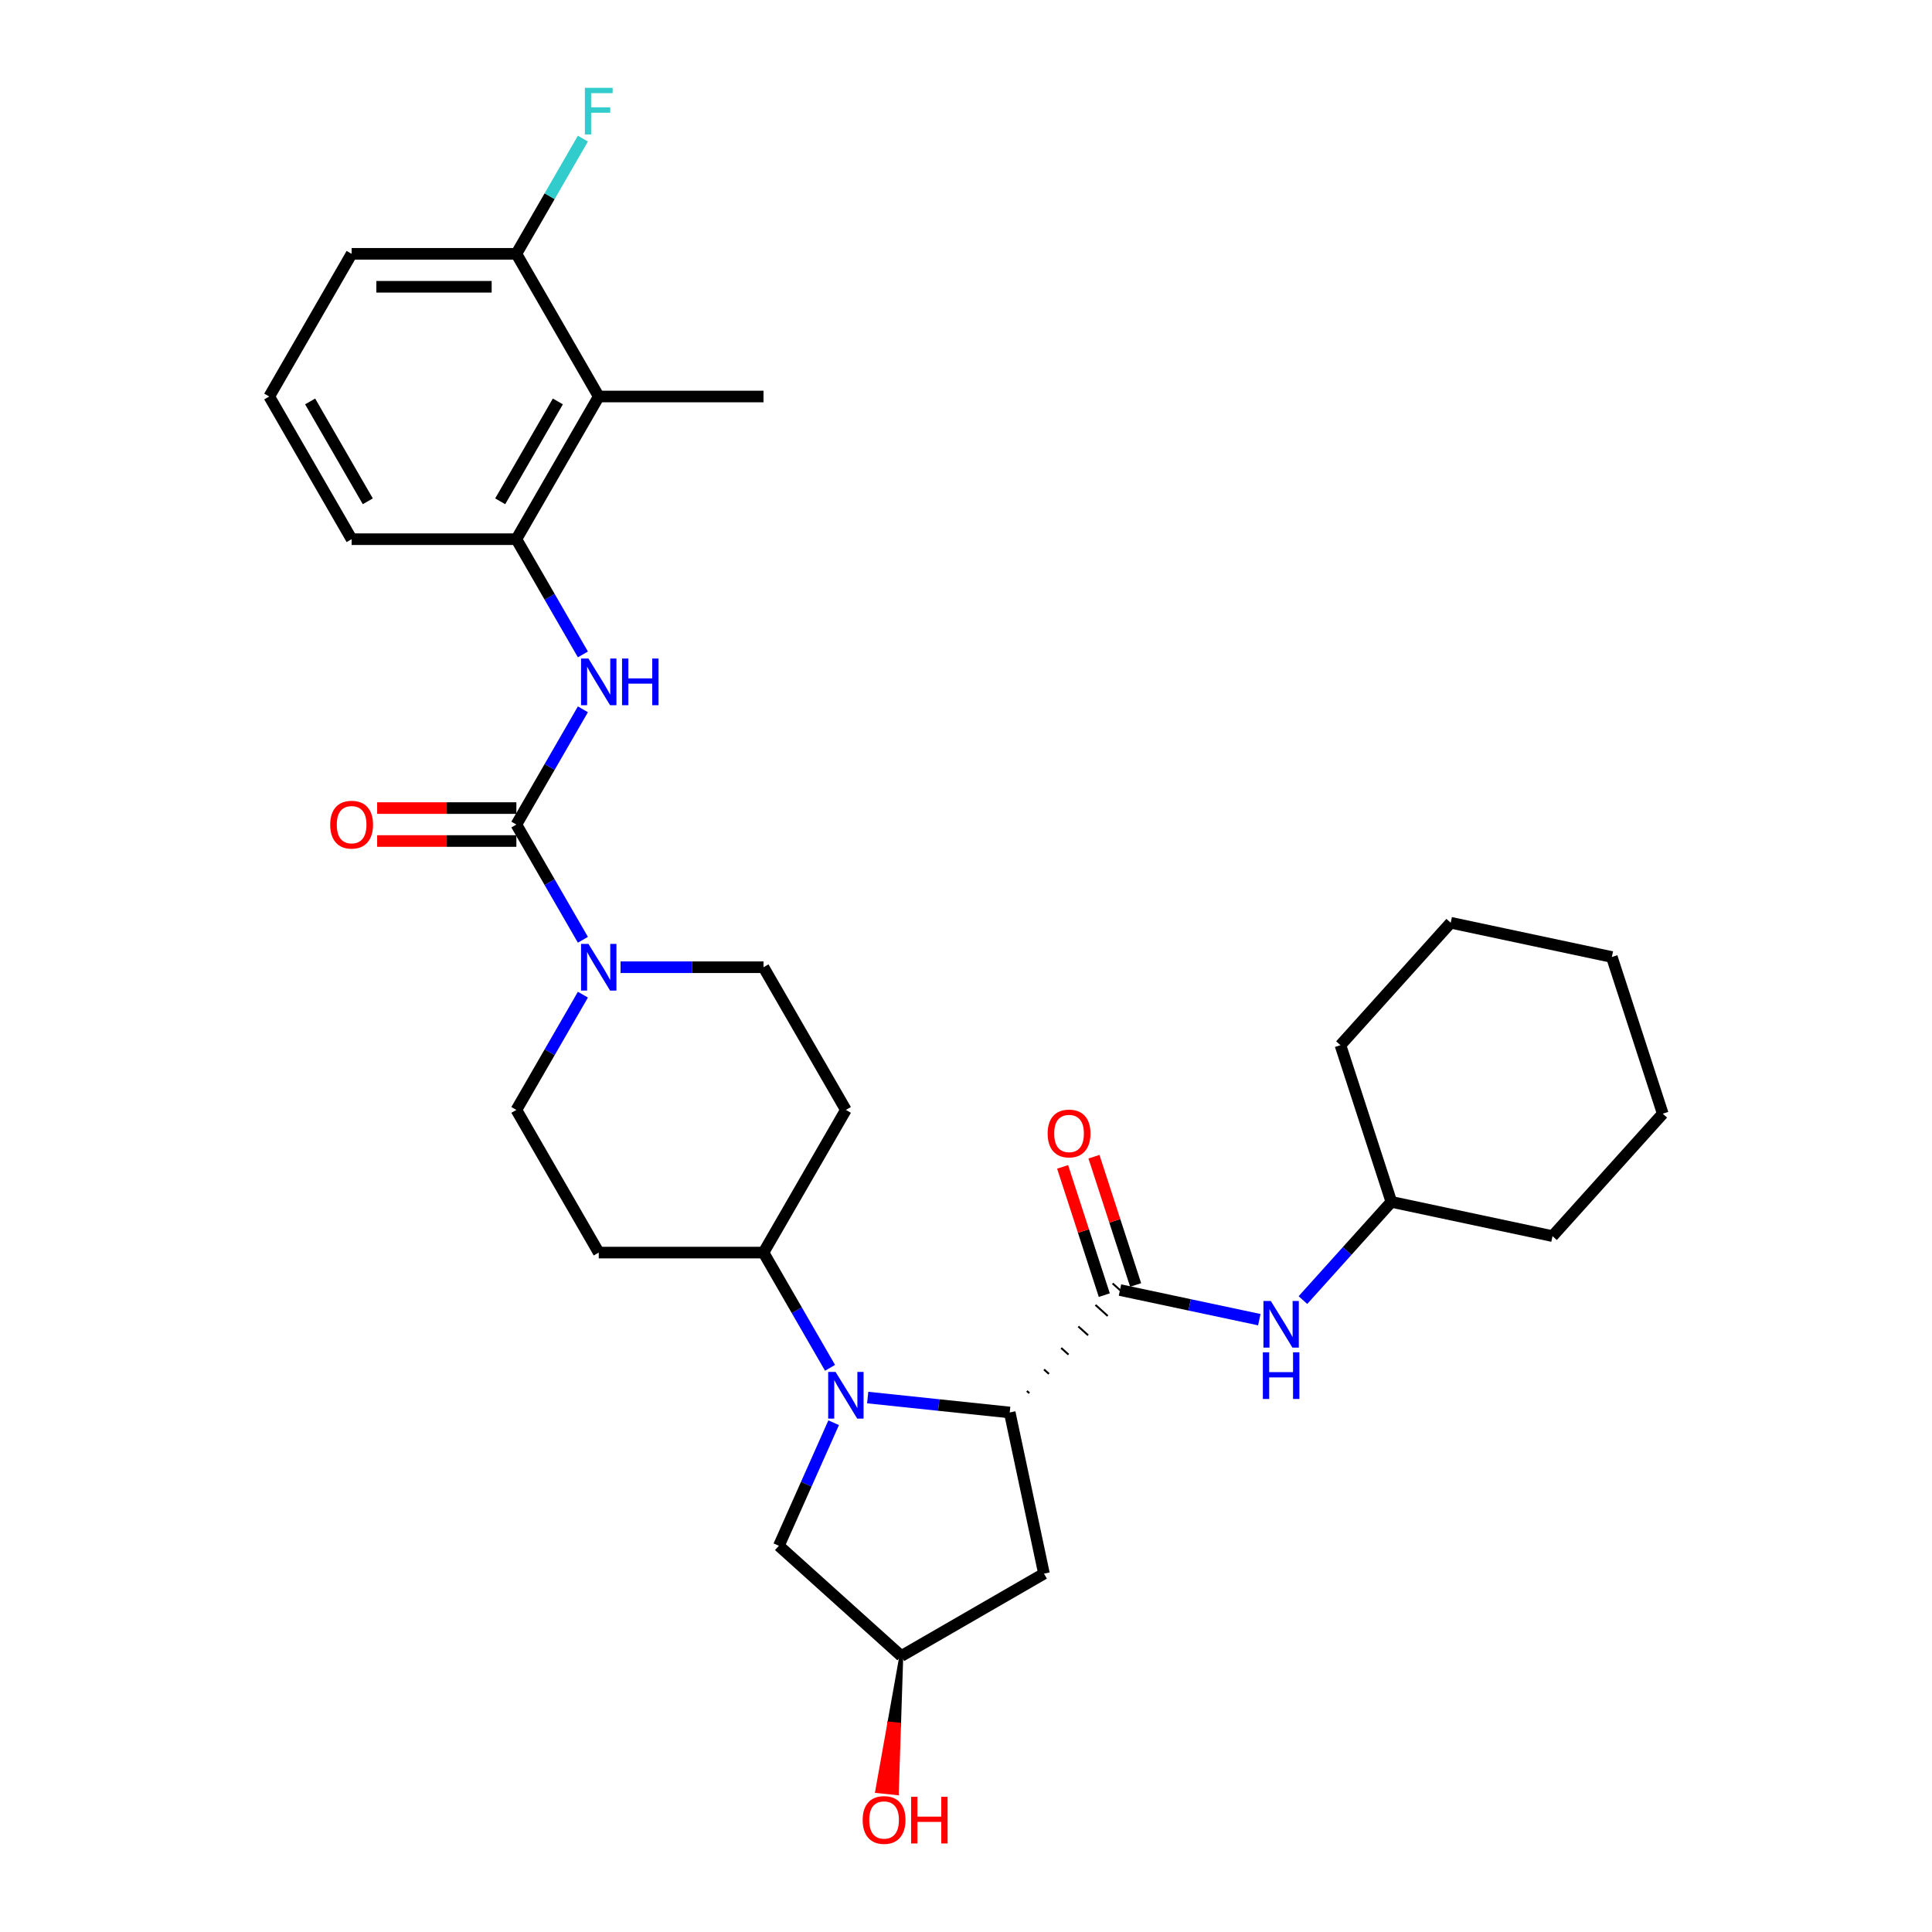 <?xml version='1.0' encoding='iso-8859-1'?>
<svg version='1.1' baseProfile='full'
              xmlns='http://www.w3.org/2000/svg'
                      xmlns:rdkit='http://www.rdkit.org/xml'
                      xmlns:xlink='http://www.w3.org/1999/xlink'
                  xml:space='preserve'
width='1000px' height='1000px' viewBox='0 0 1000 1000'>
<!-- END OF HEADER -->
<rect style='opacity:1.0;fill:#FFFFFF;stroke:none' width='1000' height='1000' x='0' y='0'> </rect>
<path class='bond-1' d='M 449.116,723.373 L 485.875,727.237' style='fill:none;fill-rule:evenodd;stroke:#0000FF;stroke-width:6px;stroke-linecap:butt;stroke-linejoin:miter;stroke-opacity:1' />
<path class='bond-1' d='M 485.875,727.237 L 522.634,731.101' style='fill:none;fill-rule:evenodd;stroke:#000000;stroke-width:6px;stroke-linecap:butt;stroke-linejoin:miter;stroke-opacity:1' />
<path class='bond-8' d='M 429.623,707.98 L 412.405,678.158' style='fill:none;fill-rule:evenodd;stroke:#0000FF;stroke-width:6px;stroke-linecap:butt;stroke-linejoin:miter;stroke-opacity:1' />
<path class='bond-8' d='M 412.405,678.158 L 395.187,648.336' style='fill:none;fill-rule:evenodd;stroke:#000000;stroke-width:6px;stroke-linecap:butt;stroke-linejoin:miter;stroke-opacity:1' />
<path class='bond-10' d='M 431.5,736.394 L 417.32,768.242' style='fill:none;fill-rule:evenodd;stroke:#0000FF;stroke-width:6px;stroke-linecap:butt;stroke-linejoin:miter;stroke-opacity:1' />
<path class='bond-10' d='M 417.32,768.242 L 403.141,800.09' style='fill:none;fill-rule:evenodd;stroke:#000000;stroke-width:6px;stroke-linecap:butt;stroke-linejoin:miter;stroke-opacity:1' />
<path class='bond-0' d='M 267.274,426.784 L 284.492,456.606' style='fill:none;fill-rule:evenodd;stroke:#000000;stroke-width:6px;stroke-linecap:butt;stroke-linejoin:miter;stroke-opacity:1' />
<path class='bond-0' d='M 284.492,456.606 L 301.71,486.427' style='fill:none;fill-rule:evenodd;stroke:#0000FF;stroke-width:6px;stroke-linecap:butt;stroke-linejoin:miter;stroke-opacity:1' />
<path class='bond-4' d='M 267.274,426.784 L 284.492,396.962' style='fill:none;fill-rule:evenodd;stroke:#000000;stroke-width:6px;stroke-linecap:butt;stroke-linejoin:miter;stroke-opacity:1' />
<path class='bond-4' d='M 284.492,396.962 L 301.71,367.14' style='fill:none;fill-rule:evenodd;stroke:#0000FF;stroke-width:6px;stroke-linecap:butt;stroke-linejoin:miter;stroke-opacity:1' />
<path class='bond-15' d='M 267.274,418.256 L 231.245,418.256' style='fill:none;fill-rule:evenodd;stroke:#000000;stroke-width:6px;stroke-linecap:butt;stroke-linejoin:miter;stroke-opacity:1' />
<path class='bond-15' d='M 231.245,418.256 L 195.216,418.256' style='fill:none;fill-rule:evenodd;stroke:#FF0000;stroke-width:6px;stroke-linecap:butt;stroke-linejoin:miter;stroke-opacity:1' />
<path class='bond-15' d='M 267.274,435.311 L 231.245,435.311' style='fill:none;fill-rule:evenodd;stroke:#000000;stroke-width:6px;stroke-linecap:butt;stroke-linejoin:miter;stroke-opacity:1' />
<path class='bond-15' d='M 231.245,435.311 L 195.216,435.311' style='fill:none;fill-rule:evenodd;stroke:#FF0000;stroke-width:6px;stroke-linecap:butt;stroke-linejoin:miter;stroke-opacity:1' />
<path class='bond-2' d='M 532.777,721.109 L 531.51,719.968' style='fill:none;fill-rule:evenodd;stroke:#000000;stroke-width:1.0px;stroke-linecap:butt;stroke-linejoin:miter;stroke-opacity:1' />
<path class='bond-2' d='M 542.921,711.118 L 540.386,708.835' style='fill:none;fill-rule:evenodd;stroke:#000000;stroke-width:1.0px;stroke-linecap:butt;stroke-linejoin:miter;stroke-opacity:1' />
<path class='bond-2' d='M 553.065,701.126 L 549.263,697.703' style='fill:none;fill-rule:evenodd;stroke:#000000;stroke-width:1.0px;stroke-linecap:butt;stroke-linejoin:miter;stroke-opacity:1' />
<path class='bond-2' d='M 563.209,691.135 L 558.139,686.57' style='fill:none;fill-rule:evenodd;stroke:#000000;stroke-width:1.0px;stroke-linecap:butt;stroke-linejoin:miter;stroke-opacity:1' />
<path class='bond-2' d='M 573.353,681.143 L 567.015,675.437' style='fill:none;fill-rule:evenodd;stroke:#000000;stroke-width:1.0px;stroke-linecap:butt;stroke-linejoin:miter;stroke-opacity:1' />
<path class='bond-2' d='M 583.496,671.152 L 575.892,664.305' style='fill:none;fill-rule:evenodd;stroke:#000000;stroke-width:1.0px;stroke-linecap:butt;stroke-linejoin:miter;stroke-opacity:1' />
<path class='bond-9' d='M 522.634,731.101 L 540.363,814.513' style='fill:none;fill-rule:evenodd;stroke:#000000;stroke-width:6px;stroke-linecap:butt;stroke-linejoin:miter;stroke-opacity:1' />
<path class='bond-7' d='M 579.694,667.728 L 615.755,675.393' style='fill:none;fill-rule:evenodd;stroke:#000000;stroke-width:6px;stroke-linecap:butt;stroke-linejoin:miter;stroke-opacity:1' />
<path class='bond-7' d='M 615.755,675.393 L 651.816,683.058' style='fill:none;fill-rule:evenodd;stroke:#0000FF;stroke-width:6px;stroke-linecap:butt;stroke-linejoin:miter;stroke-opacity:1' />
<path class='bond-16' d='M 587.804,665.093 L 577.02,631.902' style='fill:none;fill-rule:evenodd;stroke:#000000;stroke-width:6px;stroke-linecap:butt;stroke-linejoin:miter;stroke-opacity:1' />
<path class='bond-16' d='M 577.02,631.902 L 566.235,598.71' style='fill:none;fill-rule:evenodd;stroke:#FF0000;stroke-width:6px;stroke-linecap:butt;stroke-linejoin:miter;stroke-opacity:1' />
<path class='bond-16' d='M 571.584,670.364 L 560.799,637.172' style='fill:none;fill-rule:evenodd;stroke:#000000;stroke-width:6px;stroke-linecap:butt;stroke-linejoin:miter;stroke-opacity:1' />
<path class='bond-16' d='M 560.799,637.172 L 550.015,603.98' style='fill:none;fill-rule:evenodd;stroke:#FF0000;stroke-width:6px;stroke-linecap:butt;stroke-linejoin:miter;stroke-opacity:1' />
<path class='bond-3' d='M 301.71,514.841 L 284.492,544.663' style='fill:none;fill-rule:evenodd;stroke:#0000FF;stroke-width:6px;stroke-linecap:butt;stroke-linejoin:miter;stroke-opacity:1' />
<path class='bond-3' d='M 284.492,544.663 L 267.274,574.485' style='fill:none;fill-rule:evenodd;stroke:#000000;stroke-width:6px;stroke-linecap:butt;stroke-linejoin:miter;stroke-opacity:1' />
<path class='bond-32' d='M 321.202,500.634 L 358.195,500.634' style='fill:none;fill-rule:evenodd;stroke:#0000FF;stroke-width:6px;stroke-linecap:butt;stroke-linejoin:miter;stroke-opacity:1' />
<path class='bond-32' d='M 358.195,500.634 L 395.187,500.634' style='fill:none;fill-rule:evenodd;stroke:#000000;stroke-width:6px;stroke-linecap:butt;stroke-linejoin:miter;stroke-opacity:1' />
<path class='bond-5' d='M 301.71,338.726 L 284.492,308.904' style='fill:none;fill-rule:evenodd;stroke:#0000FF;stroke-width:6px;stroke-linecap:butt;stroke-linejoin:miter;stroke-opacity:1' />
<path class='bond-5' d='M 284.492,308.904 L 267.274,279.082' style='fill:none;fill-rule:evenodd;stroke:#000000;stroke-width:6px;stroke-linecap:butt;stroke-linejoin:miter;stroke-opacity:1' />
<path class='bond-6' d='M 267.274,279.082 L 309.912,205.231' style='fill:none;fill-rule:evenodd;stroke:#000000;stroke-width:6px;stroke-linecap:butt;stroke-linejoin:miter;stroke-opacity:1' />
<path class='bond-6' d='M 258.9,259.477 L 288.746,207.781' style='fill:none;fill-rule:evenodd;stroke:#000000;stroke-width:6px;stroke-linecap:butt;stroke-linejoin:miter;stroke-opacity:1' />
<path class='bond-22' d='M 267.274,279.082 L 181.999,279.082' style='fill:none;fill-rule:evenodd;stroke:#000000;stroke-width:6px;stroke-linecap:butt;stroke-linejoin:miter;stroke-opacity:1' />
<path class='bond-17' d='M 309.912,205.231 L 267.274,131.38' style='fill:none;fill-rule:evenodd;stroke:#000000;stroke-width:6px;stroke-linecap:butt;stroke-linejoin:miter;stroke-opacity:1' />
<path class='bond-23' d='M 309.912,205.231 L 395.187,205.231' style='fill:none;fill-rule:evenodd;stroke:#000000;stroke-width:6px;stroke-linecap:butt;stroke-linejoin:miter;stroke-opacity:1' />
<path class='bond-20' d='M 674.397,672.919 L 697.282,647.502' style='fill:none;fill-rule:evenodd;stroke:#0000FF;stroke-width:6px;stroke-linecap:butt;stroke-linejoin:miter;stroke-opacity:1' />
<path class='bond-20' d='M 697.282,647.502 L 720.167,622.086' style='fill:none;fill-rule:evenodd;stroke:#000000;stroke-width:6px;stroke-linecap:butt;stroke-linejoin:miter;stroke-opacity:1' />
<path class='bond-11' d='M 395.187,648.336 L 437.825,574.485' style='fill:none;fill-rule:evenodd;stroke:#000000;stroke-width:6px;stroke-linecap:butt;stroke-linejoin:miter;stroke-opacity:1' />
<path class='bond-12' d='M 395.187,648.336 L 309.912,648.336' style='fill:none;fill-rule:evenodd;stroke:#000000;stroke-width:6px;stroke-linecap:butt;stroke-linejoin:miter;stroke-opacity:1' />
<path class='bond-31' d='M 540.363,814.513 L 466.513,857.15' style='fill:none;fill-rule:evenodd;stroke:#000000;stroke-width:6px;stroke-linecap:butt;stroke-linejoin:miter;stroke-opacity:1' />
<path class='bond-18' d='M 403.141,800.09 L 466.513,857.15' style='fill:none;fill-rule:evenodd;stroke:#000000;stroke-width:6px;stroke-linecap:butt;stroke-linejoin:miter;stroke-opacity:1' />
<path class='bond-14' d='M 437.825,574.485 L 395.187,500.634' style='fill:none;fill-rule:evenodd;stroke:#000000;stroke-width:6px;stroke-linecap:butt;stroke-linejoin:miter;stroke-opacity:1' />
<path class='bond-13' d='M 309.912,648.336 L 267.274,574.485' style='fill:none;fill-rule:evenodd;stroke:#000000;stroke-width:6px;stroke-linecap:butt;stroke-linejoin:miter;stroke-opacity:1' />
<path class='bond-19' d='M 267.274,131.38 L 284.492,101.558' style='fill:none;fill-rule:evenodd;stroke:#000000;stroke-width:6px;stroke-linecap:butt;stroke-linejoin:miter;stroke-opacity:1' />
<path class='bond-19' d='M 284.492,101.558 L 301.71,71.737' style='fill:none;fill-rule:evenodd;stroke:#33CCCC;stroke-width:6px;stroke-linecap:butt;stroke-linejoin:miter;stroke-opacity:1' />
<path class='bond-34' d='M 267.274,131.38 L 181.999,131.38' style='fill:none;fill-rule:evenodd;stroke:#000000;stroke-width:6px;stroke-linecap:butt;stroke-linejoin:miter;stroke-opacity:1' />
<path class='bond-34' d='M 254.483,148.435 L 194.79,148.435' style='fill:none;fill-rule:evenodd;stroke:#000000;stroke-width:6px;stroke-linecap:butt;stroke-linejoin:miter;stroke-opacity:1' />
<path class='bond-21' d='M 466.513,857.15 L 460.265,892.115 L 465.354,892.65 Z' style='fill:#000000;fill-rule:evenodd;fill-opacity:1;stroke:#000000;stroke-width:2px;stroke-linecap:butt;stroke-linejoin:miter;stroke-opacity:1;' />
<path class='bond-21' d='M 460.265,892.115 L 464.195,928.15 L 454.018,927.081 Z' style='fill:#FF0000;fill-rule:evenodd;fill-opacity:1;stroke:#FF0000;stroke-width:2px;stroke-linecap:butt;stroke-linejoin:miter;stroke-opacity:1;' />
<path class='bond-21' d='M 460.265,892.115 L 465.354,892.65 L 464.195,928.15 Z' style='fill:#FF0000;fill-rule:evenodd;fill-opacity:1;stroke:#FF0000;stroke-width:2px;stroke-linecap:butt;stroke-linejoin:miter;stroke-opacity:1;' />
<path class='bond-26' d='M 720.167,622.086 L 803.579,639.816' style='fill:none;fill-rule:evenodd;stroke:#000000;stroke-width:6px;stroke-linecap:butt;stroke-linejoin:miter;stroke-opacity:1' />
<path class='bond-27' d='M 720.167,622.086 L 693.815,540.984' style='fill:none;fill-rule:evenodd;stroke:#000000;stroke-width:6px;stroke-linecap:butt;stroke-linejoin:miter;stroke-opacity:1' />
<path class='bond-24' d='M 181.999,279.082 L 139.361,205.231' style='fill:none;fill-rule:evenodd;stroke:#000000;stroke-width:6px;stroke-linecap:butt;stroke-linejoin:miter;stroke-opacity:1' />
<path class='bond-24' d='M 190.373,259.477 L 160.527,207.781' style='fill:none;fill-rule:evenodd;stroke:#000000;stroke-width:6px;stroke-linecap:butt;stroke-linejoin:miter;stroke-opacity:1' />
<path class='bond-25' d='M 139.361,205.231 L 181.999,131.38' style='fill:none;fill-rule:evenodd;stroke:#000000;stroke-width:6px;stroke-linecap:butt;stroke-linejoin:miter;stroke-opacity:1' />
<path class='bond-29' d='M 803.579,639.816 L 860.639,576.444' style='fill:none;fill-rule:evenodd;stroke:#000000;stroke-width:6px;stroke-linecap:butt;stroke-linejoin:miter;stroke-opacity:1' />
<path class='bond-28' d='M 693.815,540.984 L 750.876,477.612' style='fill:none;fill-rule:evenodd;stroke:#000000;stroke-width:6px;stroke-linecap:butt;stroke-linejoin:miter;stroke-opacity:1' />
<path class='bond-30' d='M 750.876,477.612 L 834.288,495.342' style='fill:none;fill-rule:evenodd;stroke:#000000;stroke-width:6px;stroke-linecap:butt;stroke-linejoin:miter;stroke-opacity:1' />
<path class='bond-33' d='M 860.639,576.444 L 834.288,495.342' style='fill:none;fill-rule:evenodd;stroke:#000000;stroke-width:6px;stroke-linecap:butt;stroke-linejoin:miter;stroke-opacity:1' />
<path  class='atom-0' d='M 432.487 710.112
L 440.401 722.903
Q 441.185 724.165, 442.447 726.451
Q 443.709 728.736, 443.777 728.872
L 443.777 710.112
L 446.984 710.112
L 446.984 734.262
L 443.675 734.262
L 435.182 720.277
Q 434.192 718.639, 433.135 716.763
Q 432.112 714.887, 431.805 714.307
L 431.805 734.262
L 428.667 734.262
L 428.667 710.112
L 432.487 710.112
' fill='#0000FF'/>
<path  class='atom-4' d='M 304.574 488.559
L 312.487 501.351
Q 313.272 502.613, 314.534 504.898
Q 315.796 507.184, 315.864 507.32
L 315.864 488.559
L 319.07 488.559
L 319.07 512.709
L 315.762 512.709
L 307.268 498.724
Q 306.279 497.087, 305.222 495.211
Q 304.198 493.335, 303.891 492.755
L 303.891 512.709
L 300.753 512.709
L 300.753 488.559
L 304.574 488.559
' fill='#0000FF'/>
<path  class='atom-5' d='M 304.574 340.858
L 312.487 353.649
Q 313.272 354.911, 314.534 357.197
Q 315.796 359.482, 315.864 359.618
L 315.864 340.858
L 319.07 340.858
L 319.07 365.008
L 315.762 365.008
L 307.268 351.023
Q 306.279 349.385, 305.222 347.509
Q 304.198 345.633, 303.891 345.053
L 303.891 365.008
L 300.753 365.008
L 300.753 340.858
L 304.574 340.858
' fill='#0000FF'/>
<path  class='atom-5' d='M 321.97 340.858
L 325.244 340.858
L 325.244 351.125
L 337.592 351.125
L 337.592 340.858
L 340.867 340.858
L 340.867 365.008
L 337.592 365.008
L 337.592 353.854
L 325.244 353.854
L 325.244 365.008
L 321.97 365.008
L 321.97 340.858
' fill='#0000FF'/>
<path  class='atom-8' d='M 657.768 673.383
L 665.682 686.175
Q 666.466 687.437, 667.728 689.722
Q 668.99 692.007, 669.058 692.144
L 669.058 673.383
L 672.265 673.383
L 672.265 697.533
L 668.956 697.533
L 660.463 683.548
Q 659.473 681.911, 658.416 680.035
Q 657.393 678.159, 657.086 677.579
L 657.086 697.533
L 653.948 697.533
L 653.948 673.383
L 657.768 673.383
' fill='#0000FF'/>
<path  class='atom-8' d='M 653.658 699.948
L 656.932 699.948
L 656.932 710.215
L 669.28 710.215
L 669.28 699.948
L 672.555 699.948
L 672.555 724.098
L 669.28 724.098
L 669.28 712.944
L 656.932 712.944
L 656.932 724.098
L 653.658 724.098
L 653.658 699.948
' fill='#0000FF'/>
<path  class='atom-16' d='M 170.913 426.852
Q 170.913 421.053, 173.778 417.813
Q 176.643 414.572, 181.999 414.572
Q 187.354 414.572, 190.219 417.813
Q 193.084 421.053, 193.084 426.852
Q 193.084 432.719, 190.185 436.062
Q 187.286 439.37, 181.999 439.37
Q 176.677 439.37, 173.778 436.062
Q 170.913 432.753, 170.913 426.852
M 181.999 436.641
Q 185.682 436.641, 187.661 434.185
Q 189.673 431.695, 189.673 426.852
Q 189.673 422.11, 187.661 419.723
Q 185.682 417.301, 181.999 417.301
Q 178.315 417.301, 176.302 419.689
Q 174.324 422.076, 174.324 426.852
Q 174.324 431.73, 176.302 434.185
Q 178.315 436.641, 181.999 436.641
' fill='#FF0000'/>
<path  class='atom-17' d='M 542.257 586.695
Q 542.257 580.896, 545.122 577.656
Q 547.987 574.415, 553.343 574.415
Q 558.698 574.415, 561.563 577.656
Q 564.428 580.896, 564.428 586.695
Q 564.428 592.562, 561.529 595.905
Q 558.63 599.213, 553.343 599.213
Q 548.021 599.213, 545.122 595.905
Q 542.257 592.596, 542.257 586.695
M 553.343 596.484
Q 557.026 596.484, 559.005 594.028
Q 561.017 591.538, 561.017 586.695
Q 561.017 581.953, 559.005 579.566
Q 557.026 577.144, 553.343 577.144
Q 549.659 577.144, 547.646 579.532
Q 545.668 581.919, 545.668 586.695
Q 545.668 591.573, 547.646 594.028
Q 549.659 596.484, 553.343 596.484
' fill='#FF0000'/>
<path  class='atom-20' d='M 302.732 45.455
L 317.092 45.455
L 317.092 48.218
L 305.972 48.218
L 305.972 55.551
L 315.864 55.551
L 315.864 58.348
L 305.972 58.348
L 305.972 69.605
L 302.732 69.605
L 302.732 45.455
' fill='#33CCCC'/>
<path  class='atom-22' d='M 446.513 942.027
Q 446.513 936.228, 449.378 932.988
Q 452.244 929.747, 457.599 929.747
Q 462.954 929.747, 465.819 932.988
Q 468.685 936.228, 468.685 942.027
Q 468.685 947.894, 465.785 951.237
Q 462.886 954.545, 457.599 954.545
Q 452.278 954.545, 449.378 951.237
Q 446.513 947.928, 446.513 942.027
M 457.599 951.817
Q 461.283 951.817, 463.261 949.361
Q 465.274 946.871, 465.274 942.027
Q 465.274 937.286, 463.261 934.898
Q 461.283 932.476, 457.599 932.476
Q 453.915 932.476, 451.902 934.864
Q 449.924 937.252, 449.924 942.027
Q 449.924 946.905, 451.902 949.361
Q 453.915 951.817, 457.599 951.817
' fill='#FF0000'/>
<path  class='atom-22' d='M 471.584 930.02
L 474.859 930.02
L 474.859 940.287
L 487.207 940.287
L 487.207 930.02
L 490.481 930.02
L 490.481 954.17
L 487.207 954.17
L 487.207 943.016
L 474.859 943.016
L 474.859 954.17
L 471.584 954.17
L 471.584 930.02
' fill='#FF0000'/>
</svg>
